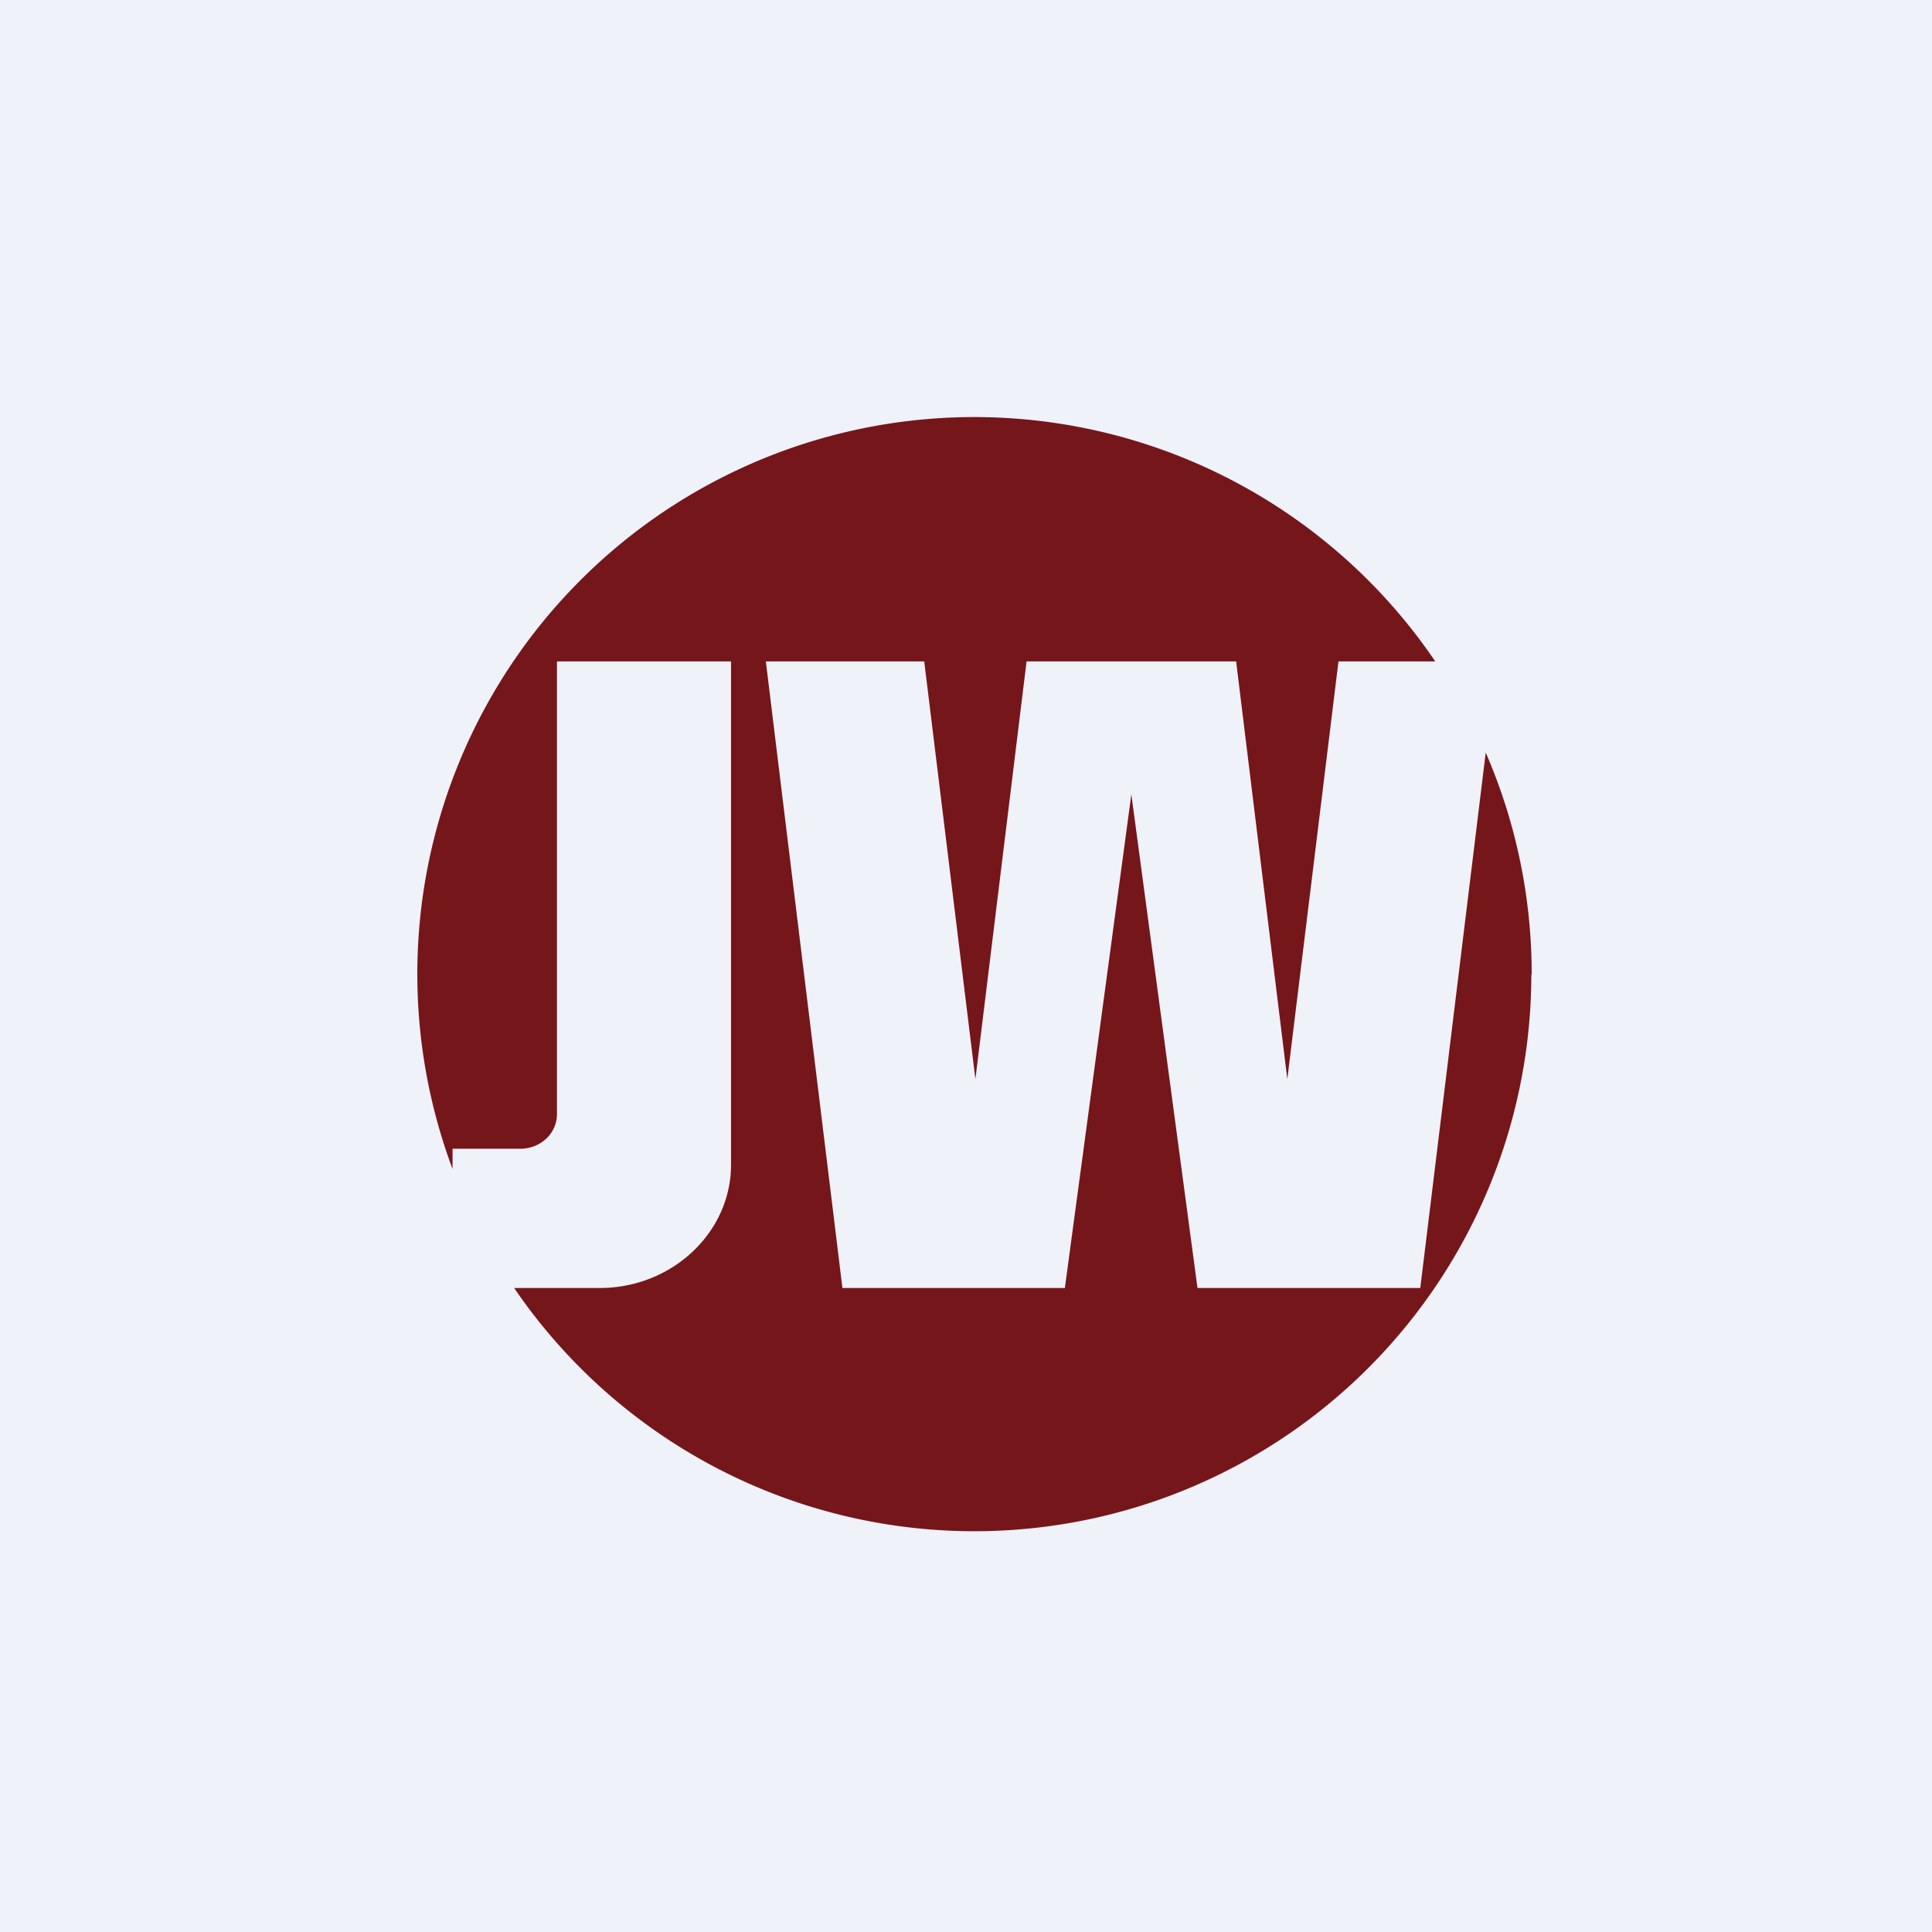 <?xml version="1.0" encoding="UTF-8"?>
<!-- generated by Finnhub -->
<svg viewBox="0 0 55.5 55.5" xmlns="http://www.w3.org/2000/svg">
<path d="M 0,0 H 55.5 V 55.5 H 0 Z" fill="rgb(239, 242, 248)"/>
<path d="M 43.99,27.985 A 16,16 0 0,1 14.77,37 H 17.23 C 19.3,37 21,35.41 21,33.46 V 19 H 16 V 32 C 16,32.56 15.53,33 14.94,33 H 13 V 33.58 A 16,16 0 0,1 41.23,19 H 38.45 L 36.98,31 L 35.51,19 H 29.49 L 28.02,31 L 26.55,19 H 22 L 24.2,37 H 30.59 L 32.5,22.82 L 34.4,37 H 40.8 L 42.68,21.62 A 15.95,15.95 0 0,1 44,28 Z" fill="rgb(117, 22, 27)"/>
</svg>
